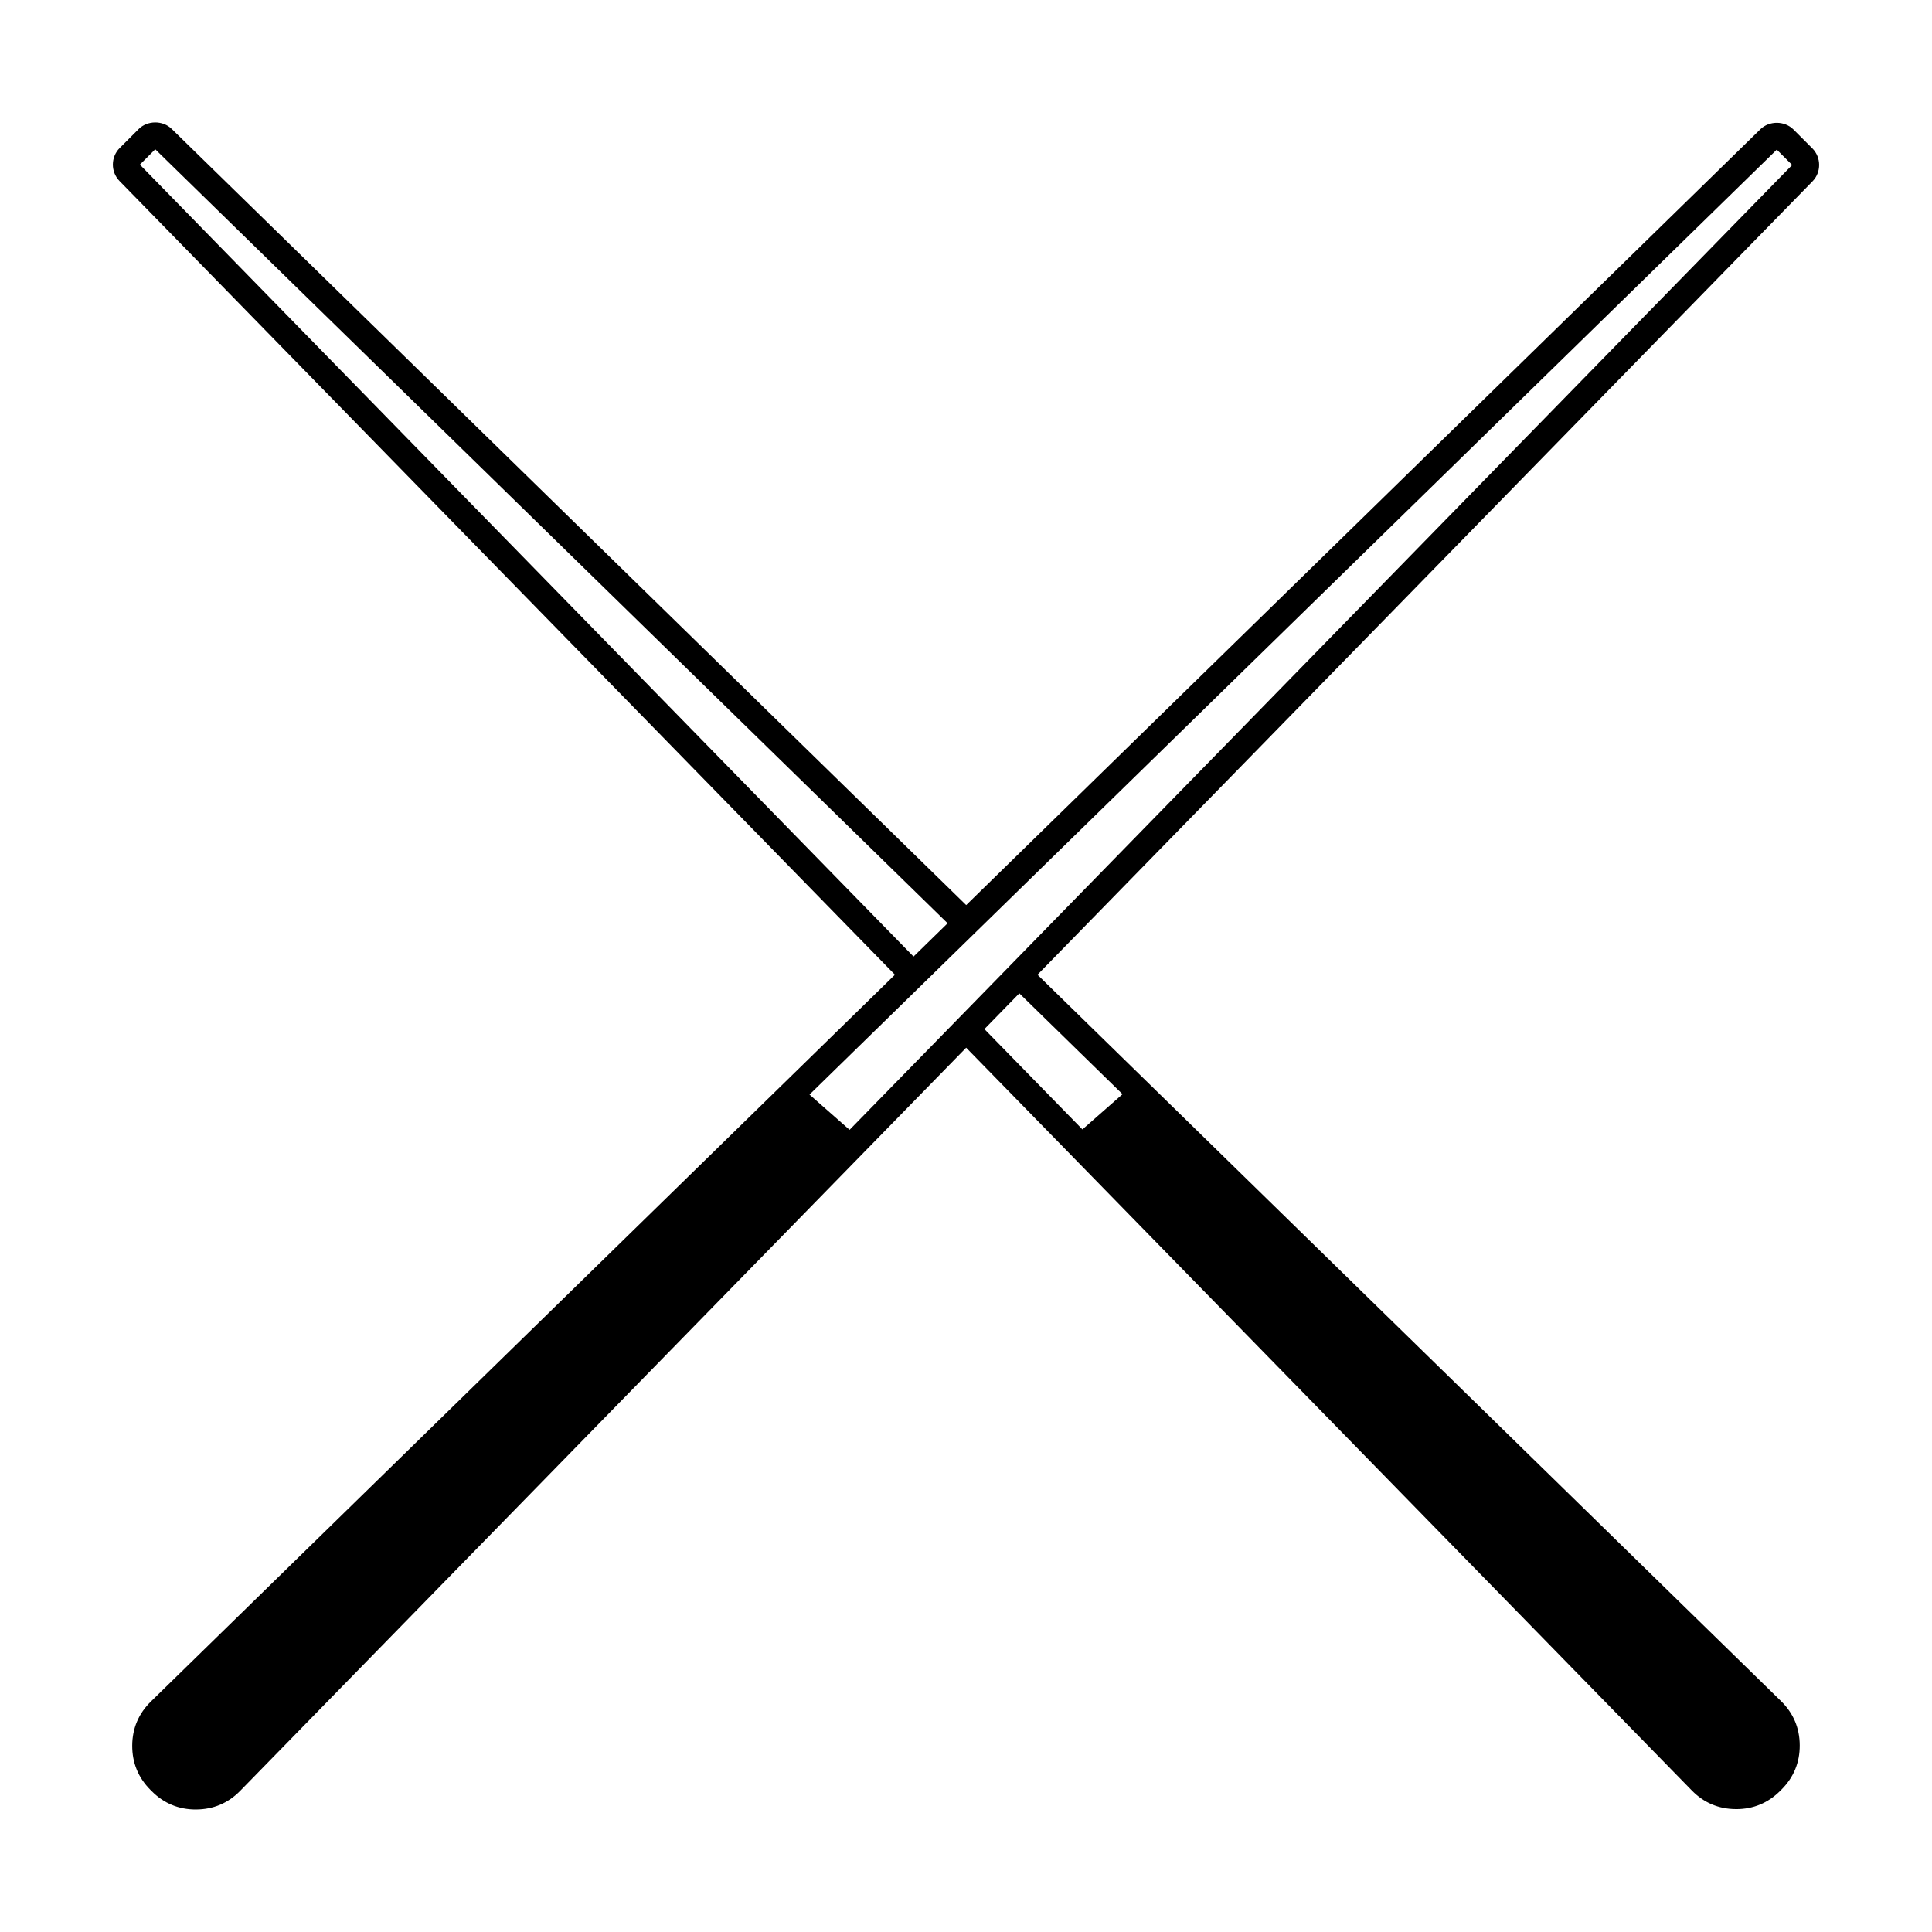 <?xml version="1.0" encoding="UTF-8"?>
<!-- Uploaded to: ICON Repo, www.iconrepo.com, Generator: ICON Repo Mixer Tools -->
<svg fill="#000000" width="800px" height="800px" version="1.1" viewBox="144 144 512 512" xmlns="http://www.w3.org/2000/svg">
 <path d="m624.29 183.32-5.023-5.023c-2.332-2.324-6.398-2.344-8.746-0.047l-210.47 205.61-210.56-205.71c-2.356-2.301-6.422-2.273-8.75 0.055l-5.012 5.012c-2.398 2.394-2.426 6.32-0.051 8.754l205.49 210.34-197.17 192.6c-3.266 3.195-4.934 7.117-4.957 11.684-0.023 4.559 1.594 8.508 4.828 11.75l0.371 0.367c3.199 3.203 7.113 4.828 11.633 4.828l0.109-0.004c4.566-0.023 8.5-1.691 11.684-4.957l192.38-196.93 192.29 196.83c3.188 3.266 7.117 4.934 11.68 4.957l0.109 0.004c4.516 0 8.43-1.629 11.637-4.832l0.371-0.371c3.223-3.234 4.848-7.184 4.816-11.738-0.023-4.566-1.691-8.5-4.953-11.688l-197.05-192.5 205.38-210.25c2.379-2.422 2.348-6.352-0.039-8.75zm-443.22 4.309 4.074-4.07 209.98 205.12-9.027 8.82zm14.801 432.46m408.27-0.102v0.012zm-162.66-186.02-10.625 9.34-25.977-26.59 9.25-9.477zm-72.332 9.449-10.621-9.344 256.34-250.42 4.074 4.074z" fill-rule="evenodd"/>
</svg>